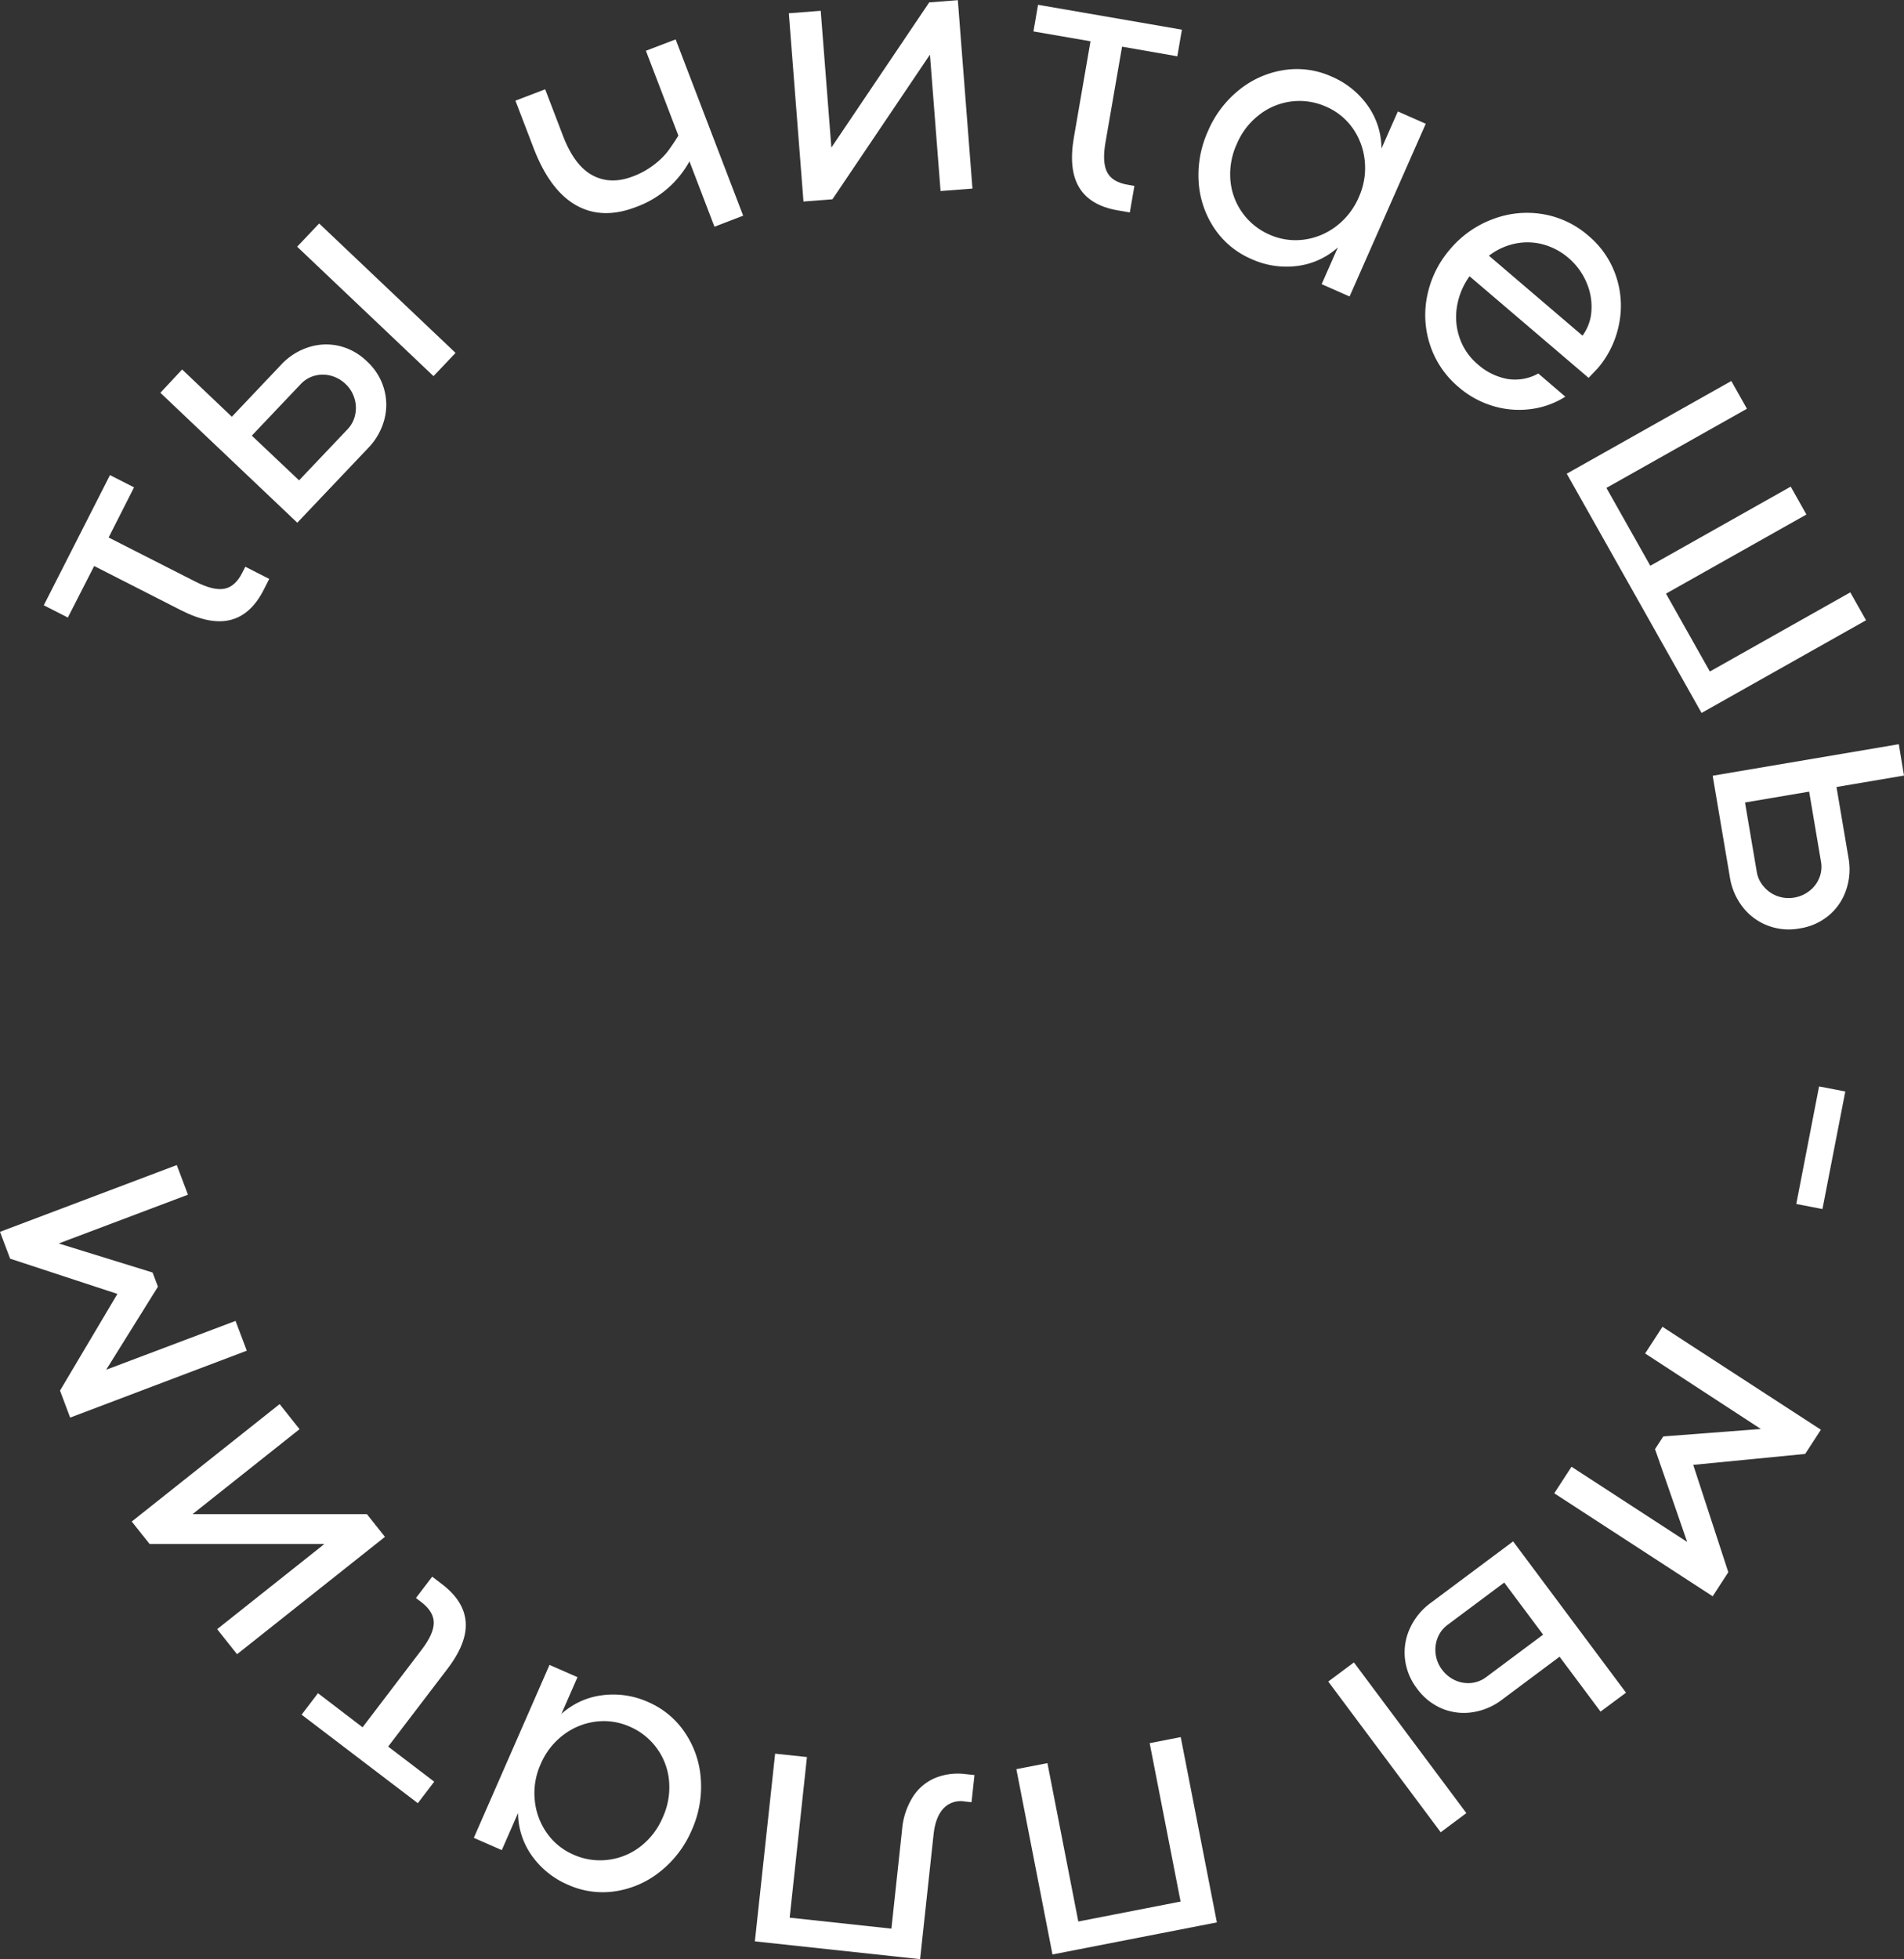 <?xml version="1.0" encoding="UTF-8"?> <svg xmlns="http://www.w3.org/2000/svg" id="ты_читаешь_-_мы_платим" data-name="ты читаешь - мы платим" viewBox="0 0 564.06 580.3"><rect x="0" y="0" width="564.06" height="580.3" fill="#333333" stroke="none"/> <defs> <style>.cls-1{fill:#fff;}</style> </defs> <title>circle</title> <path class="cls-1" d="M-627.72,173.29l25.76,13.1c3.48,1.77,6.31,2.47,8.47,2.09s4-2,5.37-4.77l.9-1.76,7.08,3.61-1.66,3.27q-3.74,7.33-9.77,8.87t-14.65-2.83L-632,181.74-639.8,197l-7.13-3.63,19.61-38.56,7.13,3.63Z" transform="translate(659.9 -14.07)"></path> <path class="cls-1" d="M-605.94,123.52l14.72,14L-576.51,122a19,19,0,0,1,7.8-5,17,17,0,0,1,9.06-.51,17.59,17.59,0,0,1,8.48,4.65,17.51,17.51,0,0,1,5.07,8.24,17,17,0,0,1,0,9.19,19.05,19.05,0,0,1-4.63,8.11l-21.1,22.23-40.56-38.49Zm51.27,13.36a9.52,9.52,0,0,0-.25-4.88,9.58,9.58,0,0,0-2.63-4.2,9.92,9.92,0,0,0-4.31-2.43,9.17,9.17,0,0,0-4.82,0,8.73,8.73,0,0,0-4.13,2.48l-14.49,15.27,14,13.24,14.42-15.19A8.84,8.84,0,0,0-554.67,136.88Zm-17.2-49.73,6.52-6.88,40.41,38.34-6.53,6.88Z" transform="translate(659.9 -14.07)"></path> <path class="cls-1" d="M-448.24,81.23l-7.41-19.36a29.49,29.49,0,0,1-15.94,13.56q-10,3.82-17.73-.61t-12.52-16.93l-5.36-14,8.81-3.37,5.29,13.82q3.36,8.76,8.69,11.64t11.94.37a24.11,24.11,0,0,0,6.32-3.48,22.5,22.5,0,0,0,4-3.86c.9-1.21,2-2.8,3.22-4.76l-9.62-25.14,8.81-3.37,20,52.22Z" transform="translate(659.9 -14.07)"></path> <path class="cls-1" d="M-426.21,18l9.45-.73,3.15,40.45h.05l28.94-42.94,8.48-.66,4.33,55.81-9.45.73-3.14-40.34h-.05L-413.29,73.1l-8.58.67Z" transform="translate(659.9 -14.07)"></path> <path class="cls-1" d="M-327.49,27.89l-4.93,28.47c-.66,3.85-.5,6.76.5,8.71s3,3.2,6.14,3.73l1.95.34L-325.19,77l-3.62-.62q-8.1-1.41-11.35-6.72t-1.61-14.83l4.93-28.53-16.9-2.92,1.36-7.89,42.62,7.37-1.36,7.89Z" transform="translate(659.9 -14.07)"></path> <path class="cls-1" d="M-300.2,81.63a27.8,27.8,0,0,1-4.6-13.74A31.54,31.54,0,0,1-302,52.83,31.29,31.29,0,0,1-292.8,40.7a27.76,27.76,0,0,1,13.25-5.87,24.85,24.85,0,0,1,14.08,1.9,25.25,25.25,0,0,1,10.83,8.73,22,22,0,0,1,4,12.62l4.85-11,8.27,3.65-22.57,51.17-8.27-3.65,4.8-10.89a22,22,0,0,1-12,5.49,25,25,0,0,1-13.7-2.09A25,25,0,0,1-300.2,81.63Zm26.63,3.42a20,20,0,0,0,9.57-4,21.35,21.35,0,0,0,6.64-8.55,21,21,0,0,0,1.78-10.62,20.1,20.1,0,0,0-3.52-9.74A18.63,18.63,0,0,0-267,45.69a19.24,19.24,0,0,0-10.18-1.58A19.5,19.5,0,0,0-286.75,48a21.32,21.32,0,0,0-6.72,8.66,21.48,21.48,0,0,0-1.91,10.91,19.25,19.25,0,0,0,3.61,9.62,19.35,19.35,0,0,0,8,6.4A18.88,18.88,0,0,0-273.57,85.05Z" transform="translate(659.9 -14.07)"></path> <path class="cls-1" d="M-189.28,126-224.55,95.9a21.26,21.26,0,0,0-3.79,9.42,18.79,18.79,0,0,0,1,9.25,17.69,17.69,0,0,0,5.15,7.36,18.23,18.23,0,0,0,8.92,4.41,14.18,14.18,0,0,0,9.1-1.63l8,6.87a25.13,25.13,0,0,1-10.12,3.66,26.68,26.68,0,0,1-11.16-.86,27.6,27.6,0,0,1-10.33-5.64,27.45,27.45,0,0,1-8.44-12.4,28.23,28.23,0,0,1-.84-14.79,30.17,30.17,0,0,1,6.81-13.72A30.27,30.27,0,0,1-217.69,79a28.4,28.4,0,0,1,14.77-1.51,27.29,27.29,0,0,1,13.55,6.38A26.69,26.69,0,0,1-181.11,96a27.3,27.3,0,0,1,.81,14.28,28.43,28.43,0,0,1-6.37,13C-187,123.61-187.87,124.54-189.28,126Zm-1.8-12.5a13.72,13.72,0,0,0,2.64-7.4,18,18,0,0,0-1.49-8.42,19.57,19.57,0,0,0-5.33-7.22,19.22,19.22,0,0,0-7.25-3.92,17.88,17.88,0,0,0-8.24-.36,19.07,19.07,0,0,0-8.05,3.64Z" transform="translate(659.9 -14.07)"></path> <path class="cls-1" d="M-147,126.93l4.63,8.22L-184,158.6l13,23.06,41.6-23.44,4.65,8.26-41.6,23.44,13,23.07,41.6-23.45,4.66,8.27-48.72,27.45-39.94-70.87Z" transform="translate(659.9 -14.07)"></path> <path class="cls-1" d="M-95.84,243.81l-20,3.39,3.57,21.08a18.75,18.75,0,0,1-.66,9.25,16.83,16.83,0,0,1-5,7.56,17.51,17.51,0,0,1-8.8,4,17.47,17.47,0,0,1-9.63-.9,17,17,0,0,1-7.34-5.54,19.14,19.14,0,0,1-3.7-8.57l-5.12-30.22,55.14-9.34Zm-41.45,33a9.41,9.41,0,0,0,4,2.73,9.81,9.81,0,0,0,4.93.42,9.94,9.94,0,0,0,4.53-2,9.06,9.06,0,0,0,2.9-3.85,8.65,8.65,0,0,0,.5-4.78l-3.51-20.76-19,3.22,3.5,20.64A8.68,8.68,0,0,0-137.29,276.8Z" transform="translate(659.9 -14.07)"></path> <path class="cls-1" d="M-113.23,337.4-120,372.22l-7.75-1.5L-121,335.9Z" transform="translate(659.9 -14.07)"></path> <path class="cls-1" d="M-120.46,437.59l-4.66,7.17L-158.28,448l10.39,31.8-4.63,7.13-46.93-30.51,5.11-7.86,34.24,22.26,0-.05-9.5-27.43,2.45-3.76,28.9-2.21,0,0L-172.53,415l5.14-7.9Z" transform="translate(659.9 -14.07)"></path> <path class="cls-1" d="M-225.49,551.16l-7.6,5.67-33.31-44.64,7.6-5.67Zm39.75-30.07-12.14-16.26L-215,517.62a19,19,0,0,1-8.54,3.64,16.89,16.89,0,0,1-9-1,17.57,17.57,0,0,1-7.57-6,17.6,17.6,0,0,1-3.59-9,17,17,0,0,1,1.59-9.05A19.14,19.14,0,0,1-236.2,489l24.56-18.33,33.45,44.82ZM-234,499.23a9.55,9.55,0,0,0-.58,4.85,9.59,9.59,0,0,0,1.88,4.58,9.92,9.92,0,0,0,3.83,3.13,9.25,9.25,0,0,0,4.76.83,8.8,8.8,0,0,0,4.48-1.74l16.88-12.59-11.52-15.43-16.78,12.53A8.78,8.78,0,0,0-234,499.23Z" transform="translate(659.9 -14.07)"></path> <path class="cls-1" d="M-299.4,583.53l-48.7,9.5-10.7-54.89,9.2-1.79,9.15,46.92,30.3-5.91-9.16-46.92,9.2-1.8Z" transform="translate(659.9 -14.07)"></path> <path class="cls-1" d="M-372.09,547.93l-2.07-.23a7,7,0,0,0-6.3,2.14c-1.54,1.71-2.5,4.23-2.86,7.58l-4,37-48.95-5.27,6-55.6,9.43,1-5.12,47.58,30.14,3.25,3.16-29.32a21.5,21.5,0,0,1,3.2-9.72,14.51,14.51,0,0,1,6.58-5.58,17.92,17.92,0,0,1,9-1.16l2.67.29Z" transform="translate(659.9 -14.07)"></path> <path class="cls-1" d="M-456.92,527.42a27.7,27.7,0,0,1,4.64,13.73,31.43,31.43,0,0,1-2.7,15.07,31.44,31.44,0,0,1-9.21,12.15,27.7,27.7,0,0,1-13.24,5.91,24.88,24.88,0,0,1-14.09-1.85,25.31,25.31,0,0,1-10.85-8.7,22.07,22.07,0,0,1-4.06-12.61l-4.81,11-8.29-3.63,22.42-51.23,8.29,3.63-4.77,10.9a22.06,22.06,0,0,1,12-5.53,25.17,25.17,0,0,1,13.71,2A25,25,0,0,1-456.92,527.42Zm-26.64-3.34a19.9,19.9,0,0,0-9.55,4,21.21,21.21,0,0,0-6.62,8.57,20.86,20.86,0,0,0-1.75,10.63,20,20,0,0,0,3.55,9.72,18.59,18.59,0,0,0,7.94,6.47A19.24,19.24,0,0,0-479.81,565a19.38,19.38,0,0,0,9.54-3.87,21.34,21.34,0,0,0,6.7-8.68,21.46,21.46,0,0,0,1.87-10.91,19.2,19.2,0,0,0-3.63-9.61,19.35,19.35,0,0,0-8-6.38A18.91,18.91,0,0,0-483.56,524.08Z" transform="translate(659.9 -14.07)"></path> <path class="cls-1" d="M-552.49,525.74l17.52-23q3.56-4.67,3.58-7.95c0-2.2-1.22-4.24-3.72-6.15l-1.57-1.2,4.82-6.32,2.92,2.23q6.54,5,7,11.2t-5.42,13.9l-17.55,23,13.65,10.4-4.86,6.37L-570.55,522l4.85-6.36Z" transform="translate(659.9 -14.07)"></path> <path class="cls-1" d="M-589.67,504.09l-5.9-7.42,31.77-25.23,0,0-51.78,0-5.29-6.65L-577.06,430l5.9,7.43-31.69,25.16,0,0,51.64,0,5.35,6.74Z" transform="translate(659.9 -14.07)"></path> <path class="cls-1" d="M-639.12,434l-3-8,17-28.64-31.78-10.44-3-7.95,52.37-19.78,3.31,8.78-38.21,14.42,0,.05,27.73,8.58,1.59,4.2-15.33,24.6,0,0,38.32-14.46,3.33,8.82Z" transform="translate(659.9 -14.07)"></path> </svg> 